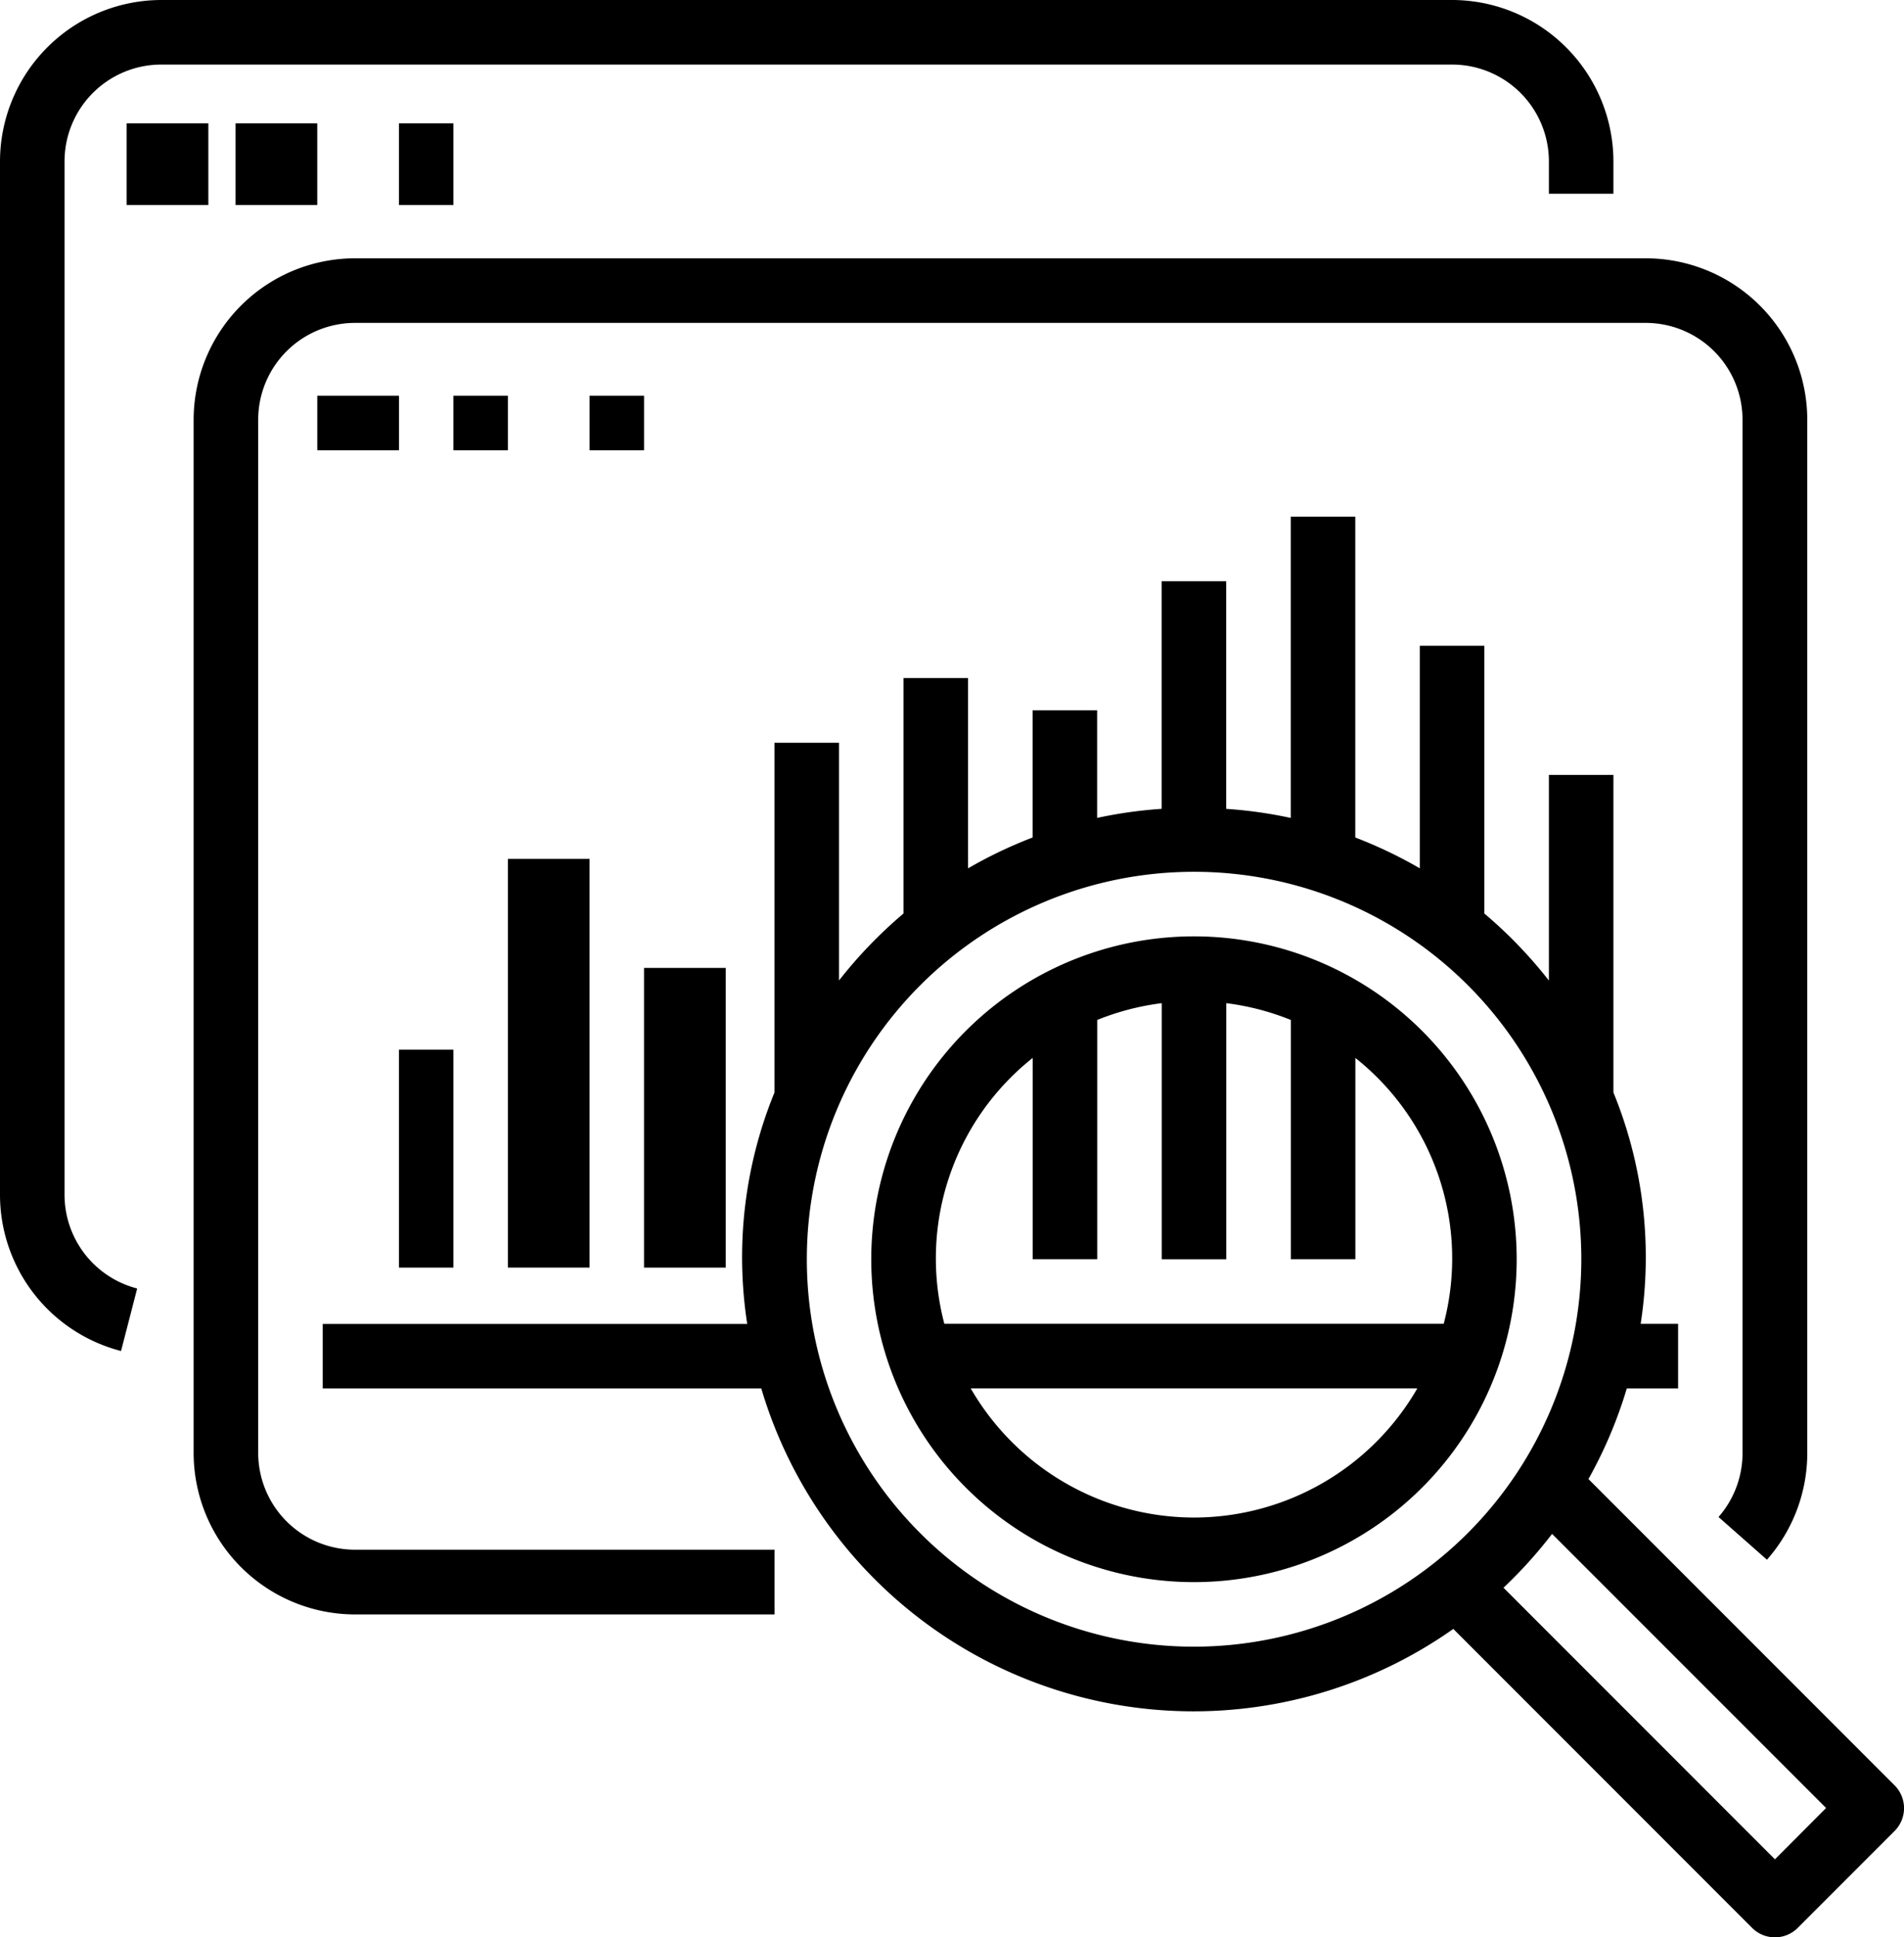 <svg xmlns="http://www.w3.org/2000/svg" width="69.922" height="71.107" viewBox="0 0 69.922 71.107">
  <g id="data" transform="translate(-4)">
    <g id="Gruppe_49" data-name="Gruppe 49" transform="translate(4)">
      <g id="Gruppe_48" data-name="Gruppe 48">
        <path id="Pfad_19" data-name="Pfad 19" d="M57.331,0H9.926A5.933,5.933,0,0,0,4,5.926V43.85a5.926,5.926,0,0,0,4.445,5.738l.593-2.294A3.555,3.555,0,0,1,6.37,43.85V5.926A3.555,3.555,0,0,1,9.926,2.37h47.4a3.555,3.555,0,0,1,3.555,3.555V7.111h2.37V5.926A5.933,5.933,0,0,0,57.331,0Z" transform="translate(-4)"/>
      </g>
    </g>
    <g id="Gruppe_51" data-name="Gruppe 51" transform="translate(8.524 4.524)">
      <g id="Gruppe_50" data-name="Gruppe 50" transform="translate(0 0)">
        <rect id="Rechteck_17" data-name="Rechteck 17" width="3" height="3" transform="translate(0.127 0.002)"/>
      </g>
    </g>
    <g id="Gruppe_53" data-name="Gruppe 53" transform="translate(13.049 4.524)">
      <g id="Gruppe_52" data-name="Gruppe 52" transform="translate(0 0)">
        <rect id="Rechteck_18" data-name="Rechteck 18" width="3" height="3" transform="translate(-0.398 0.002)"/>
      </g>
    </g>
    <g id="Gruppe_55" data-name="Gruppe 55" transform="translate(18.478 4.524)">
      <g id="Gruppe_54" data-name="Gruppe 54" transform="translate(0 0)">
        <rect id="Rechteck_19" data-name="Rechteck 19" width="2" height="3" transform="translate(0.173 0.002)"/>
      </g>
    </g>
    <g id="Gruppe_57" data-name="Gruppe 57" transform="translate(15.851 18.962)">
      <g id="Gruppe_56" data-name="Gruppe 56">
        <path id="Pfad_20" data-name="Pfad 20" d="M141.724,174.567l-11.241-11.241A16.39,16.39,0,0,0,131.891,160h1.884v-2.37H132.4a15.968,15.968,0,0,0-1-8.493V137.481h-2.37v7.547a16.682,16.682,0,0,0-2.37-2.46V132.74h-2.37v8.17a16.481,16.481,0,0,0-2.37-1.132V128h-2.37v11.06a16.41,16.41,0,0,0-2.37-.333V130.37h-2.37v8.356a16.41,16.41,0,0,0-2.37.333v-3.949h-2.37v4.668a16.488,16.488,0,0,0-2.37,1.132v-6.985h-2.37v8.642a16.682,16.682,0,0,0-2.37,2.46V136.3h-2.37v12.84a15.968,15.968,0,0,0-1,8.493H84V160h16.106a16.557,16.557,0,0,0,25.414,8.827L136.493,179.8a1.185,1.185,0,0,0,1.676,0l3.555-3.555A1.185,1.185,0,0,0,141.724,174.567ZM116,169.479a14.221,14.221,0,1,1,14.221-14.221A14.237,14.237,0,0,1,116,169.479Zm21.332,7.805-9.969-9.969a16.792,16.792,0,0,0,1.784-1.976L139.21,175.4Z" transform="translate(-84 -128)"/>
      </g>
    </g>
    <g id="Gruppe_59" data-name="Gruppe 59" transform="translate(35.998 34.369)">
      <g id="Gruppe_58" data-name="Gruppe 58">
        <path id="Pfad_21" data-name="Pfad 21" d="M231.851,232A11.851,11.851,0,1,0,243.7,243.851,11.851,11.851,0,0,0,231.851,232Zm0,21.332a9.481,9.481,0,0,1-8.2-4.74h16.4A9.481,9.481,0,0,1,231.851,253.332Zm-9.169-7.111a9.394,9.394,0,0,1,3.244-9.759v7.389h2.37v-8.783a9.437,9.437,0,0,1,2.37-.616v9.4h2.37v-9.4a9.437,9.437,0,0,1,2.37.616v8.783h2.37v-7.389a9.394,9.394,0,0,1,3.244,9.759Z" transform="translate(-220 -232)"/>
      </g>
    </g>
    <g id="Gruppe_61" data-name="Gruppe 61" transform="translate(11.111 9.481)">
      <g id="Gruppe_60" data-name="Gruppe 60" transform="translate(0)">
        <path id="Pfad_22" data-name="Pfad 22" d="M105.331,64h-47.4A5.933,5.933,0,0,0,52,69.926V107.85a5.933,5.933,0,0,0,5.926,5.926H73.332V111.4H57.926a3.555,3.555,0,0,1-3.555-3.555V69.926a3.555,3.555,0,0,1,3.555-3.555h47.4a3.555,3.555,0,0,1,3.555,3.555V107.85A3.556,3.556,0,0,1,108,110.2l1.778,1.568a5.918,5.918,0,0,0,1.481-3.919V69.926A5.933,5.933,0,0,0,105.331,64Z" transform="translate(-52 -64)"/>
      </g>
    </g>
    <g id="Gruppe_63" data-name="Gruppe 63" transform="translate(15.764 14.478)">
      <g id="Gruppe_62" data-name="Gruppe 62" transform="translate(0 0)">
        <rect id="Rechteck_20" data-name="Rechteck 20" width="3" height="2" transform="translate(-0.112 0.048)"/>
      </g>
    </g>
    <g id="Gruppe_65" data-name="Gruppe 65" transform="translate(20.288 14.478)">
      <g id="Gruppe_64" data-name="Gruppe 64" transform="translate(0 0)">
        <rect id="Rechteck_21" data-name="Rechteck 21" width="2" height="2" transform="translate(0.363 0.048)"/>
      </g>
    </g>
    <g id="Gruppe_67" data-name="Gruppe 67" transform="translate(25.718 14.478)">
      <g id="Gruppe_66" data-name="Gruppe 66" transform="translate(0 0)">
        <rect id="Rechteck_22" data-name="Rechteck 22" width="2" height="2" transform="translate(-0.066 0.048)"/>
      </g>
    </g>
    <g id="Gruppe_69" data-name="Gruppe 69" transform="translate(18.478 38.911)">
      <g id="Gruppe_68" data-name="Gruppe 68" transform="translate(0 0)">
        <rect id="Rechteck_23" data-name="Rechteck 23" width="2" height="8" transform="translate(0.173 -0.384)"/>
      </g>
    </g>
    <g id="Gruppe_71" data-name="Gruppe 71" transform="translate(23.003 31.671)">
      <g id="Gruppe_70" data-name="Gruppe 70" transform="translate(0 0)">
        <rect id="Rechteck_24" data-name="Rechteck 24" width="3" height="15" transform="translate(-0.352 -0.145)"/>
      </g>
    </g>
    <g id="Gruppe_73" data-name="Gruppe 73" transform="translate(27.527 35.291)">
      <g id="Gruppe_72" data-name="Gruppe 72" transform="translate(0 0)">
        <rect id="Rechteck_25" data-name="Rechteck 25" width="3" height="11" transform="translate(0.124 0.236)"/>
      </g>
    </g>
  </g>
</svg>
